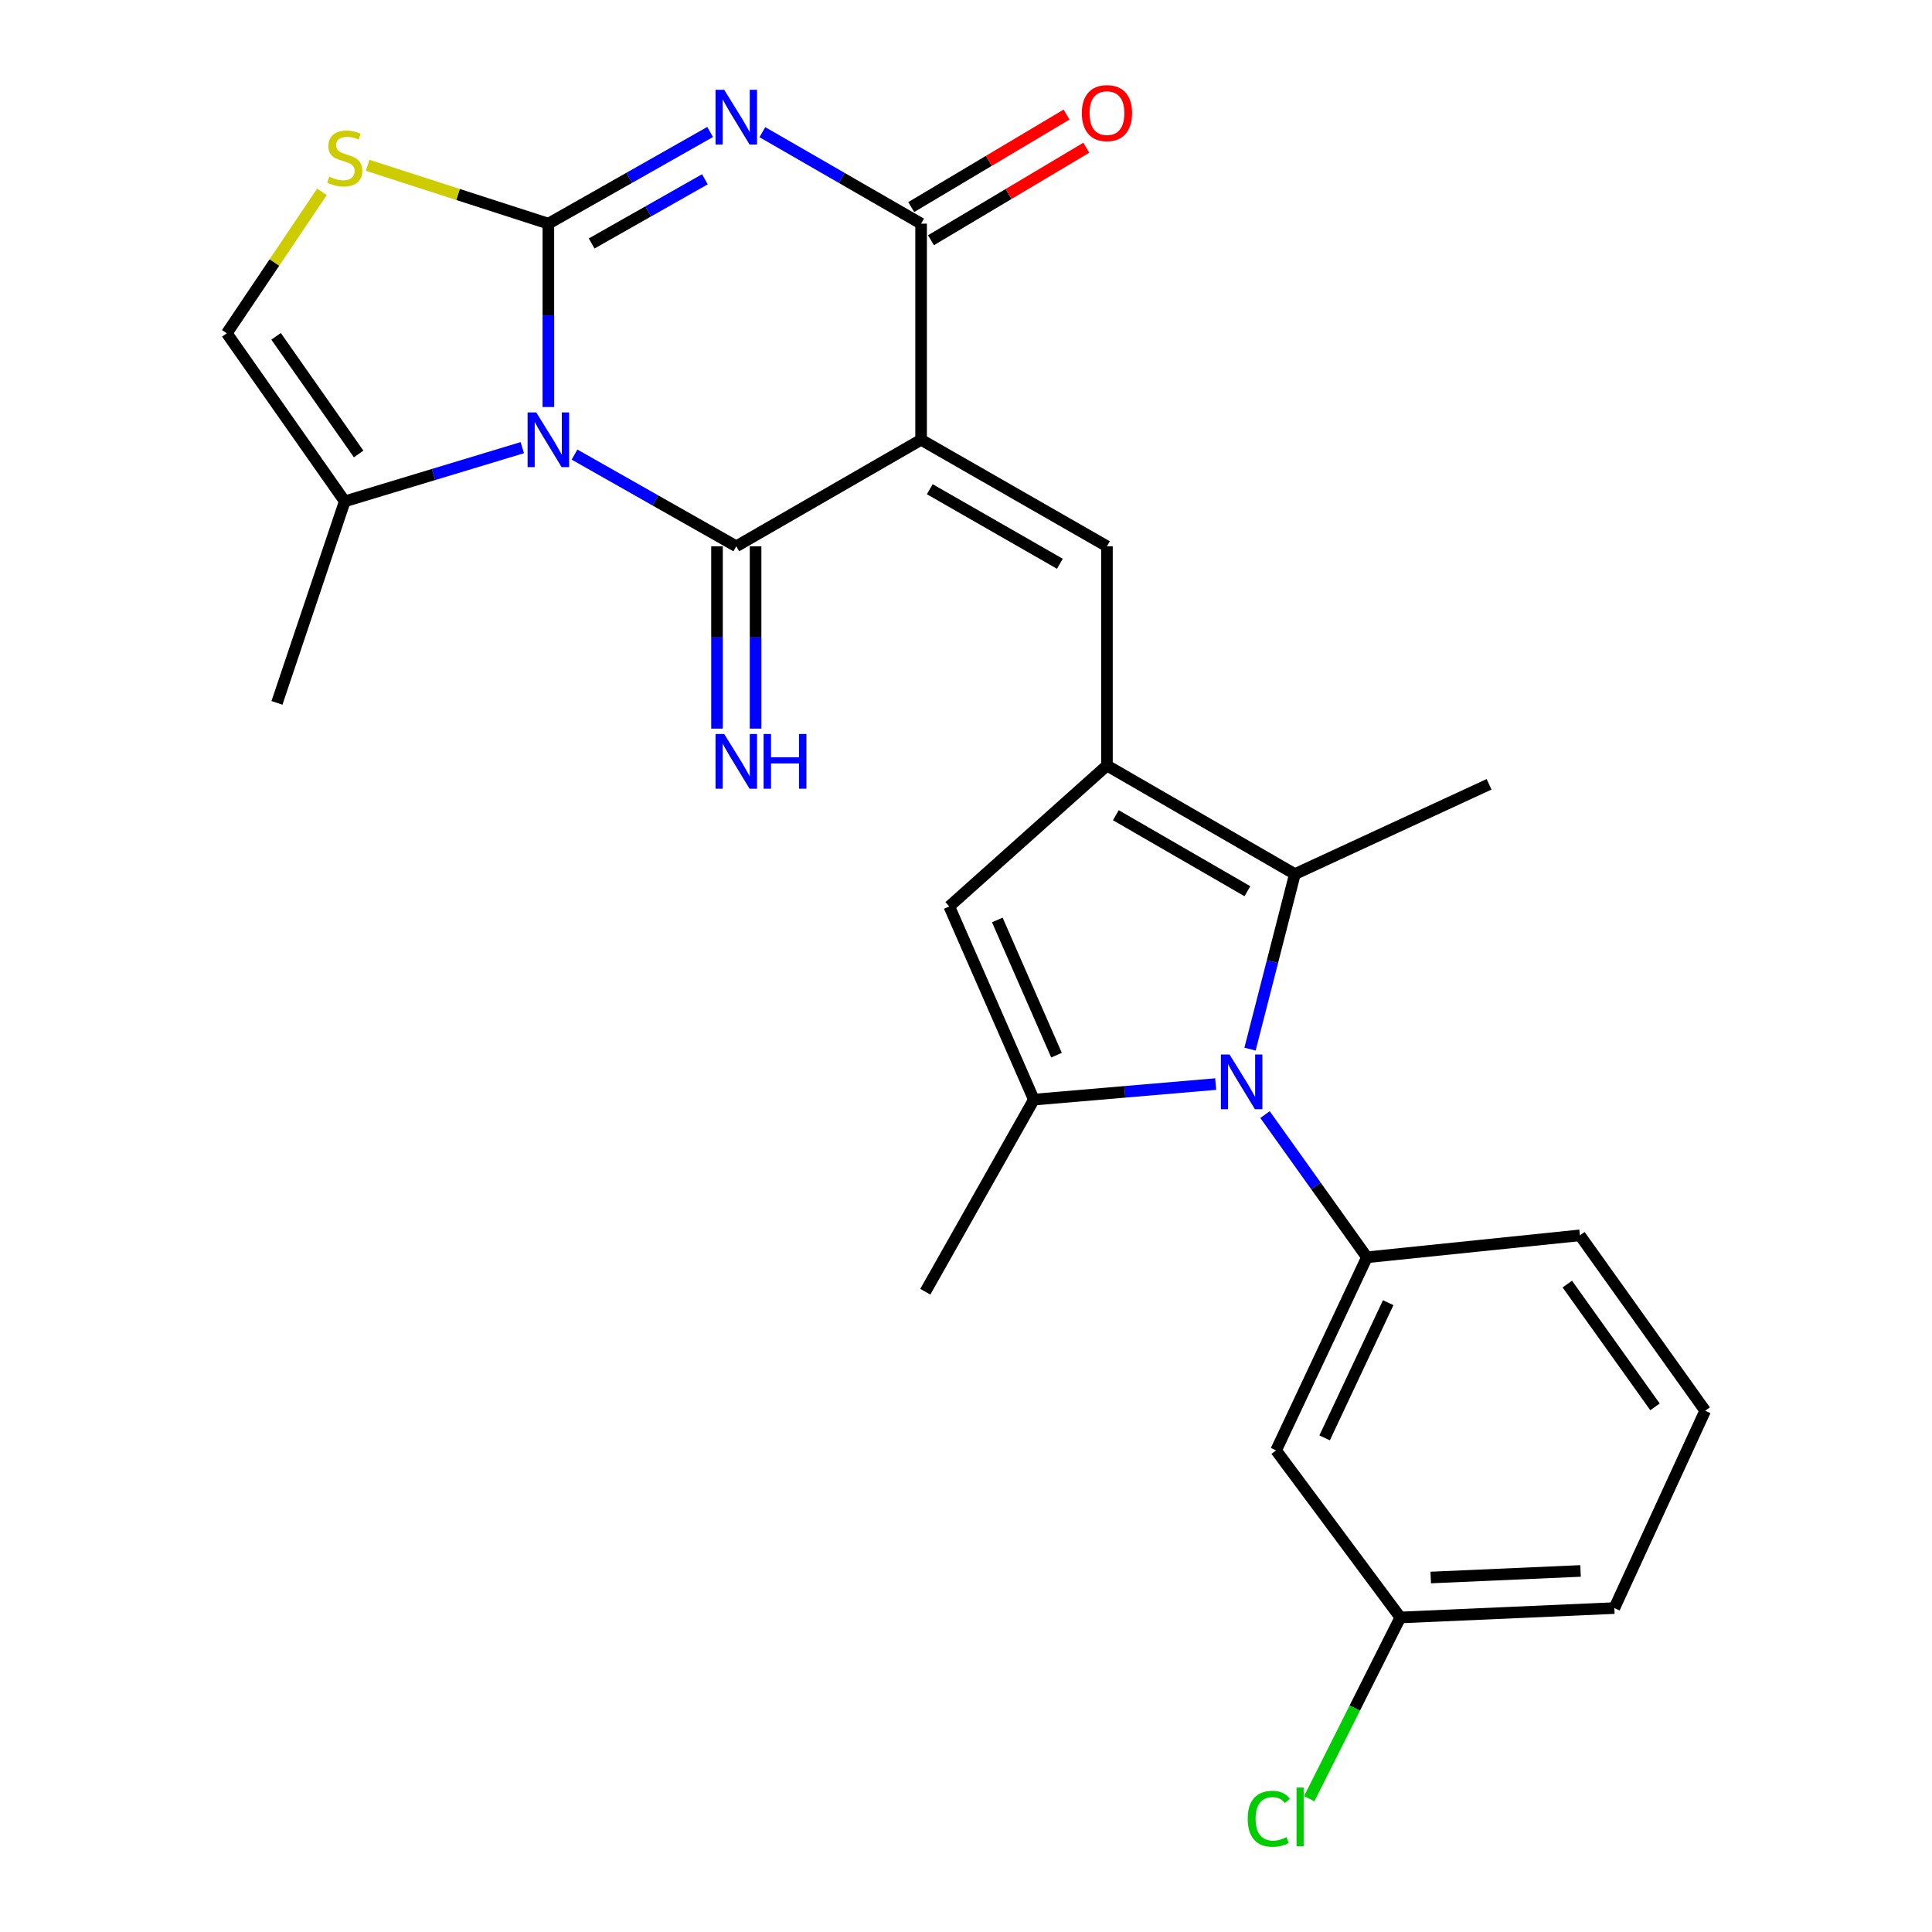 <?xml version='1.0' encoding='iso-8859-1'?>
<svg version='1.1' baseProfile='full'
              xmlns='http://www.w3.org/2000/svg'
                      xmlns:rdkit='http://www.rdkit.org/xml'
                      xmlns:xlink='http://www.w3.org/1999/xlink'
                  xml:space='preserve'
width='1000px' height='1000px' viewBox='0 0 1000 1000'>
<!-- END OF HEADER -->
<rect style='opacity:1.0;fill:#FFFFFF;stroke:none' width='1000' height='1000' x='0' y='0'> </rect>
<path class='bond-0' d='M 283.829,210.669 L 283.829,163.216' style='fill:none;fill-rule:evenodd;stroke:#0000FF;stroke-width:6px;stroke-linecap:butt;stroke-linejoin:miter;stroke-opacity:1' />
<path class='bond-0' d='M 283.829,163.216 L 283.829,115.763' style='fill:none;fill-rule:evenodd;stroke:#000000;stroke-width:6px;stroke-linecap:butt;stroke-linejoin:miter;stroke-opacity:1' />
<path class='bond-2' d='M 297.364,235.297 L 339.234,259.025' style='fill:none;fill-rule:evenodd;stroke:#0000FF;stroke-width:6px;stroke-linecap:butt;stroke-linejoin:miter;stroke-opacity:1' />
<path class='bond-2' d='M 339.234,259.025 L 381.103,282.753' style='fill:none;fill-rule:evenodd;stroke:#000000;stroke-width:6px;stroke-linecap:butt;stroke-linejoin:miter;stroke-opacity:1' />
<path class='bond-13' d='M 270.337,231.707 L 224.391,245.603' style='fill:none;fill-rule:evenodd;stroke:#0000FF;stroke-width:6px;stroke-linecap:butt;stroke-linejoin:miter;stroke-opacity:1' />
<path class='bond-13' d='M 224.391,245.603 L 178.445,259.5' style='fill:none;fill-rule:evenodd;stroke:#000000;stroke-width:6px;stroke-linecap:butt;stroke-linejoin:miter;stroke-opacity:1' />
<path class='bond-3' d='M 283.829,115.763 L 325.699,92.035' style='fill:none;fill-rule:evenodd;stroke:#000000;stroke-width:6px;stroke-linecap:butt;stroke-linejoin:miter;stroke-opacity:1' />
<path class='bond-3' d='M 325.699,92.035 L 367.568,68.306' style='fill:none;fill-rule:evenodd;stroke:#0000FF;stroke-width:6px;stroke-linecap:butt;stroke-linejoin:miter;stroke-opacity:1' />
<path class='bond-3' d='M 306.236,126.018 L 335.545,109.408' style='fill:none;fill-rule:evenodd;stroke:#000000;stroke-width:6px;stroke-linecap:butt;stroke-linejoin:miter;stroke-opacity:1' />
<path class='bond-3' d='M 335.545,109.408 L 364.853,92.799' style='fill:none;fill-rule:evenodd;stroke:#0000FF;stroke-width:6px;stroke-linecap:butt;stroke-linejoin:miter;stroke-opacity:1' />
<path class='bond-11' d='M 283.829,115.763 L 237.061,100.658' style='fill:none;fill-rule:evenodd;stroke:#000000;stroke-width:6px;stroke-linecap:butt;stroke-linejoin:miter;stroke-opacity:1' />
<path class='bond-11' d='M 237.061,100.658 L 190.294,85.553' style='fill:none;fill-rule:evenodd;stroke:#CCCC00;stroke-width:6px;stroke-linecap:butt;stroke-linejoin:miter;stroke-opacity:1' />
<path class='bond-1' d='M 476.758,227.626 L 381.103,282.753' style='fill:none;fill-rule:evenodd;stroke:#000000;stroke-width:6px;stroke-linecap:butt;stroke-linejoin:miter;stroke-opacity:1' />
<path class='bond-5' d='M 476.758,227.626 L 476.758,115.763' style='fill:none;fill-rule:evenodd;stroke:#000000;stroke-width:6px;stroke-linecap:butt;stroke-linejoin:miter;stroke-opacity:1' />
<path class='bond-7' d='M 476.758,227.626 L 572.956,282.753' style='fill:none;fill-rule:evenodd;stroke:#000000;stroke-width:6px;stroke-linecap:butt;stroke-linejoin:miter;stroke-opacity:1' />
<path class='bond-7' d='M 481.258,253.221 L 548.597,291.81' style='fill:none;fill-rule:evenodd;stroke:#000000;stroke-width:6px;stroke-linecap:butt;stroke-linejoin:miter;stroke-opacity:1' />
<path class='bond-15' d='M 371.118,282.753 L 371.118,329.941' style='fill:none;fill-rule:evenodd;stroke:#000000;stroke-width:6px;stroke-linecap:butt;stroke-linejoin:miter;stroke-opacity:1' />
<path class='bond-15' d='M 371.118,329.941 L 371.118,377.13' style='fill:none;fill-rule:evenodd;stroke:#0000FF;stroke-width:6px;stroke-linecap:butt;stroke-linejoin:miter;stroke-opacity:1' />
<path class='bond-15' d='M 391.088,282.753 L 391.088,329.941' style='fill:none;fill-rule:evenodd;stroke:#000000;stroke-width:6px;stroke-linecap:butt;stroke-linejoin:miter;stroke-opacity:1' />
<path class='bond-15' d='M 391.088,329.941 L 391.088,377.13' style='fill:none;fill-rule:evenodd;stroke:#0000FF;stroke-width:6px;stroke-linecap:butt;stroke-linejoin:miter;stroke-opacity:1' />
<path class='bond-27' d='M 394.603,68.416 L 435.68,92.09' style='fill:none;fill-rule:evenodd;stroke:#0000FF;stroke-width:6px;stroke-linecap:butt;stroke-linejoin:miter;stroke-opacity:1' />
<path class='bond-27' d='M 435.68,92.09 L 476.758,115.763' style='fill:none;fill-rule:evenodd;stroke:#000000;stroke-width:6px;stroke-linecap:butt;stroke-linejoin:miter;stroke-opacity:1' />
<path class='bond-4' d='M 647.012,543.029 L 658.621,497.729' style='fill:none;fill-rule:evenodd;stroke:#0000FF;stroke-width:6px;stroke-linecap:butt;stroke-linejoin:miter;stroke-opacity:1' />
<path class='bond-4' d='M 658.621,497.729 L 670.23,452.428' style='fill:none;fill-rule:evenodd;stroke:#000000;stroke-width:6px;stroke-linecap:butt;stroke-linejoin:miter;stroke-opacity:1' />
<path class='bond-12' d='M 654.776,576.914 L 681.146,613.842' style='fill:none;fill-rule:evenodd;stroke:#0000FF;stroke-width:6px;stroke-linecap:butt;stroke-linejoin:miter;stroke-opacity:1' />
<path class='bond-12' d='M 681.146,613.842 L 707.517,650.771' style='fill:none;fill-rule:evenodd;stroke:#000000;stroke-width:6px;stroke-linecap:butt;stroke-linejoin:miter;stroke-opacity:1' />
<path class='bond-28' d='M 629.233,561.114 L 582.179,565.138' style='fill:none;fill-rule:evenodd;stroke:#0000FF;stroke-width:6px;stroke-linecap:butt;stroke-linejoin:miter;stroke-opacity:1' />
<path class='bond-28' d='M 582.179,565.138 L 535.124,569.162' style='fill:none;fill-rule:evenodd;stroke:#000000;stroke-width:6px;stroke-linecap:butt;stroke-linejoin:miter;stroke-opacity:1' />
<path class='bond-17' d='M 481.867,124.342 L 522.066,100.401' style='fill:none;fill-rule:evenodd;stroke:#000000;stroke-width:6px;stroke-linecap:butt;stroke-linejoin:miter;stroke-opacity:1' />
<path class='bond-17' d='M 522.066,100.401 L 562.265,76.46' style='fill:none;fill-rule:evenodd;stroke:#FF0000;stroke-width:6px;stroke-linecap:butt;stroke-linejoin:miter;stroke-opacity:1' />
<path class='bond-17' d='M 471.649,107.184 L 511.848,83.243' style='fill:none;fill-rule:evenodd;stroke:#000000;stroke-width:6px;stroke-linecap:butt;stroke-linejoin:miter;stroke-opacity:1' />
<path class='bond-17' d='M 511.848,83.243 L 552.047,59.303' style='fill:none;fill-rule:evenodd;stroke:#FF0000;stroke-width:6px;stroke-linecap:butt;stroke-linejoin:miter;stroke-opacity:1' />
<path class='bond-6' d='M 572.956,396.236 L 572.956,282.753' style='fill:none;fill-rule:evenodd;stroke:#000000;stroke-width:6px;stroke-linecap:butt;stroke-linejoin:miter;stroke-opacity:1' />
<path class='bond-9' d='M 572.956,396.236 L 670.23,452.428' style='fill:none;fill-rule:evenodd;stroke:#000000;stroke-width:6px;stroke-linecap:butt;stroke-linejoin:miter;stroke-opacity:1' />
<path class='bond-9' d='M 577.558,421.957 L 645.65,461.291' style='fill:none;fill-rule:evenodd;stroke:#000000;stroke-width:6px;stroke-linecap:butt;stroke-linejoin:miter;stroke-opacity:1' />
<path class='bond-10' d='M 572.956,396.236 L 491.347,469.18' style='fill:none;fill-rule:evenodd;stroke:#000000;stroke-width:6px;stroke-linecap:butt;stroke-linejoin:miter;stroke-opacity:1' />
<path class='bond-8' d='M 535.124,569.162 L 491.347,469.18' style='fill:none;fill-rule:evenodd;stroke:#000000;stroke-width:6px;stroke-linecap:butt;stroke-linejoin:miter;stroke-opacity:1' />
<path class='bond-8' d='M 546.851,546.155 L 516.206,476.168' style='fill:none;fill-rule:evenodd;stroke:#000000;stroke-width:6px;stroke-linecap:butt;stroke-linejoin:miter;stroke-opacity:1' />
<path class='bond-19' d='M 535.124,569.162 L 478.932,668.599' style='fill:none;fill-rule:evenodd;stroke:#000000;stroke-width:6px;stroke-linecap:butt;stroke-linejoin:miter;stroke-opacity:1' />
<path class='bond-20' d='M 670.23,452.428 L 770.743,405.954' style='fill:none;fill-rule:evenodd;stroke:#000000;stroke-width:6px;stroke-linecap:butt;stroke-linejoin:miter;stroke-opacity:1' />
<path class='bond-26' d='M 166.63,99.295 L 142.012,135.902' style='fill:none;fill-rule:evenodd;stroke:#CCCC00;stroke-width:6px;stroke-linecap:butt;stroke-linejoin:miter;stroke-opacity:1' />
<path class='bond-26' d='M 142.012,135.902 L 117.394,172.51' style='fill:none;fill-rule:evenodd;stroke:#000000;stroke-width:6px;stroke-linecap:butt;stroke-linejoin:miter;stroke-opacity:1' />
<path class='bond-16' d='M 707.517,650.771 L 660.5,750.73' style='fill:none;fill-rule:evenodd;stroke:#000000;stroke-width:6px;stroke-linecap:butt;stroke-linejoin:miter;stroke-opacity:1' />
<path class='bond-16' d='M 718.535,674.264 L 685.623,744.235' style='fill:none;fill-rule:evenodd;stroke:#000000;stroke-width:6px;stroke-linecap:butt;stroke-linejoin:miter;stroke-opacity:1' />
<path class='bond-21' d='M 707.517,650.771 L 817.761,639.41' style='fill:none;fill-rule:evenodd;stroke:#000000;stroke-width:6px;stroke-linecap:butt;stroke-linejoin:miter;stroke-opacity:1' />
<path class='bond-14' d='M 178.445,259.5 L 117.394,172.51' style='fill:none;fill-rule:evenodd;stroke:#000000;stroke-width:6px;stroke-linecap:butt;stroke-linejoin:miter;stroke-opacity:1' />
<path class='bond-14' d='M 185.633,234.979 L 142.897,174.087' style='fill:none;fill-rule:evenodd;stroke:#000000;stroke-width:6px;stroke-linecap:butt;stroke-linejoin:miter;stroke-opacity:1' />
<path class='bond-23' d='M 178.445,259.5 L 143.354,363.808' style='fill:none;fill-rule:evenodd;stroke:#000000;stroke-width:6px;stroke-linecap:butt;stroke-linejoin:miter;stroke-opacity:1' />
<path class='bond-18' d='M 660.5,750.73 L 724.802,837.198' style='fill:none;fill-rule:evenodd;stroke:#000000;stroke-width:6px;stroke-linecap:butt;stroke-linejoin:miter;stroke-opacity:1' />
<path class='bond-22' d='M 724.802,837.198 L 701.228,884.104' style='fill:none;fill-rule:evenodd;stroke:#000000;stroke-width:6px;stroke-linecap:butt;stroke-linejoin:miter;stroke-opacity:1' />
<path class='bond-22' d='M 701.228,884.104 L 677.654,931.011' style='fill:none;fill-rule:evenodd;stroke:#00CC00;stroke-width:6px;stroke-linecap:butt;stroke-linejoin:miter;stroke-opacity:1' />
<path class='bond-29' d='M 724.802,837.198 L 835.589,832.339' style='fill:none;fill-rule:evenodd;stroke:#000000;stroke-width:6px;stroke-linecap:butt;stroke-linejoin:miter;stroke-opacity:1' />
<path class='bond-29' d='M 740.545,816.519 L 818.096,813.117' style='fill:none;fill-rule:evenodd;stroke:#000000;stroke-width:6px;stroke-linecap:butt;stroke-linejoin:miter;stroke-opacity:1' />
<path class='bond-24' d='M 817.761,639.41 L 882.606,730.194' style='fill:none;fill-rule:evenodd;stroke:#000000;stroke-width:6px;stroke-linecap:butt;stroke-linejoin:miter;stroke-opacity:1' />
<path class='bond-24' d='M 811.238,664.635 L 856.63,728.184' style='fill:none;fill-rule:evenodd;stroke:#000000;stroke-width:6px;stroke-linecap:butt;stroke-linejoin:miter;stroke-opacity:1' />
<path class='bond-25' d='M 882.606,730.194 L 835.589,832.339' style='fill:none;fill-rule:evenodd;stroke:#000000;stroke-width:6px;stroke-linecap:butt;stroke-linejoin:miter;stroke-opacity:1' />
<path  class='atom-0' d='M 277.569 213.466
L 286.849 228.466
Q 287.769 229.946, 289.249 232.626
Q 290.729 235.306, 290.809 235.466
L 290.809 213.466
L 294.569 213.466
L 294.569 241.786
L 290.689 241.786
L 280.729 225.386
Q 279.569 223.466, 278.329 221.266
Q 277.129 219.066, 276.769 218.386
L 276.769 241.786
L 273.089 241.786
L 273.089 213.466
L 277.569 213.466
' fill='#0000FF'/>
<path  class='atom-4' d='M 374.843 46.476
L 384.123 61.476
Q 385.043 62.956, 386.523 65.636
Q 388.003 68.316, 388.083 68.476
L 388.083 46.476
L 391.843 46.476
L 391.843 74.796
L 387.963 74.796
L 378.003 58.396
Q 376.843 56.476, 375.603 54.276
Q 374.403 52.076, 374.043 51.396
L 374.043 74.796
L 370.363 74.796
L 370.363 46.476
L 374.843 46.476
' fill='#0000FF'/>
<path  class='atom-5' d='M 636.412 545.804
L 645.692 560.804
Q 646.612 562.284, 648.092 564.964
Q 649.572 567.644, 649.652 567.804
L 649.652 545.804
L 653.412 545.804
L 653.412 574.124
L 649.532 574.124
L 639.572 557.724
Q 638.412 555.804, 637.172 553.604
Q 635.972 551.404, 635.612 550.724
L 635.612 574.124
L 631.932 574.124
L 631.932 545.804
L 636.412 545.804
' fill='#0000FF'/>
<path  class='atom-12' d='M 170.445 91.446
Q 170.765 91.566, 172.085 92.126
Q 173.405 92.686, 174.845 93.046
Q 176.325 93.366, 177.765 93.366
Q 180.445 93.366, 182.005 92.086
Q 183.565 90.766, 183.565 88.486
Q 183.565 86.926, 182.765 85.966
Q 182.005 85.006, 180.805 84.486
Q 179.605 83.966, 177.605 83.366
Q 175.085 82.606, 173.565 81.886
Q 172.085 81.166, 171.005 79.646
Q 169.965 78.126, 169.965 75.566
Q 169.965 72.006, 172.365 69.806
Q 174.805 67.606, 179.605 67.606
Q 182.885 67.606, 186.605 69.166
L 185.685 72.246
Q 182.285 70.846, 179.725 70.846
Q 176.965 70.846, 175.445 72.006
Q 173.925 73.126, 173.965 75.086
Q 173.965 76.606, 174.725 77.526
Q 175.525 78.446, 176.645 78.966
Q 177.805 79.486, 179.725 80.086
Q 182.285 80.886, 183.805 81.686
Q 185.325 82.486, 186.405 84.126
Q 187.525 85.726, 187.525 88.486
Q 187.525 92.406, 184.885 94.526
Q 182.285 96.606, 177.925 96.606
Q 175.405 96.606, 173.485 96.046
Q 171.605 95.526, 169.365 94.606
L 170.445 91.446
' fill='#CCCC00'/>
<path  class='atom-16' d='M 374.843 379.913
L 384.123 394.913
Q 385.043 396.393, 386.523 399.073
Q 388.003 401.753, 388.083 401.913
L 388.083 379.913
L 391.843 379.913
L 391.843 408.233
L 387.963 408.233
L 378.003 391.833
Q 376.843 389.913, 375.603 387.713
Q 374.403 385.513, 374.043 384.833
L 374.043 408.233
L 370.363 408.233
L 370.363 379.913
L 374.843 379.913
' fill='#0000FF'/>
<path  class='atom-16' d='M 395.243 379.913
L 399.083 379.913
L 399.083 391.953
L 413.563 391.953
L 413.563 379.913
L 417.403 379.913
L 417.403 408.233
L 413.563 408.233
L 413.563 395.153
L 399.083 395.153
L 399.083 408.233
L 395.243 408.233
L 395.243 379.913
' fill='#0000FF'/>
<path  class='atom-18' d='M 559.956 58.552
Q 559.956 51.752, 563.316 47.952
Q 566.676 44.152, 572.956 44.152
Q 579.236 44.152, 582.596 47.952
Q 585.956 51.752, 585.956 58.552
Q 585.956 65.432, 582.556 69.352
Q 579.156 73.232, 572.956 73.232
Q 566.716 73.232, 563.316 69.352
Q 559.956 65.472, 559.956 58.552
M 572.956 70.032
Q 577.276 70.032, 579.596 67.152
Q 581.956 64.232, 581.956 58.552
Q 581.956 52.992, 579.596 50.192
Q 577.276 47.352, 572.956 47.352
Q 568.636 47.352, 566.276 50.152
Q 563.956 52.952, 563.956 58.552
Q 563.956 64.272, 566.276 67.152
Q 568.636 70.032, 572.956 70.032
' fill='#FF0000'/>
<path  class='atom-23' d='M 645.806 941.399
Q 645.806 934.359, 649.086 930.679
Q 652.406 926.959, 658.686 926.959
Q 664.526 926.959, 667.646 931.079
L 665.006 933.239
Q 662.726 930.239, 658.686 930.239
Q 654.406 930.239, 652.126 933.119
Q 649.886 935.959, 649.886 941.399
Q 649.886 946.999, 652.206 949.879
Q 654.566 952.759, 659.126 952.759
Q 662.246 952.759, 665.886 950.879
L 667.006 953.879
Q 665.526 954.839, 663.286 955.399
Q 661.046 955.959, 658.566 955.959
Q 652.406 955.959, 649.086 952.199
Q 645.806 948.439, 645.806 941.399
' fill='#00CC00'/>
<path  class='atom-23' d='M 671.086 925.239
L 674.766 925.239
L 674.766 955.599
L 671.086 955.599
L 671.086 925.239
' fill='#00CC00'/>
</svg>
